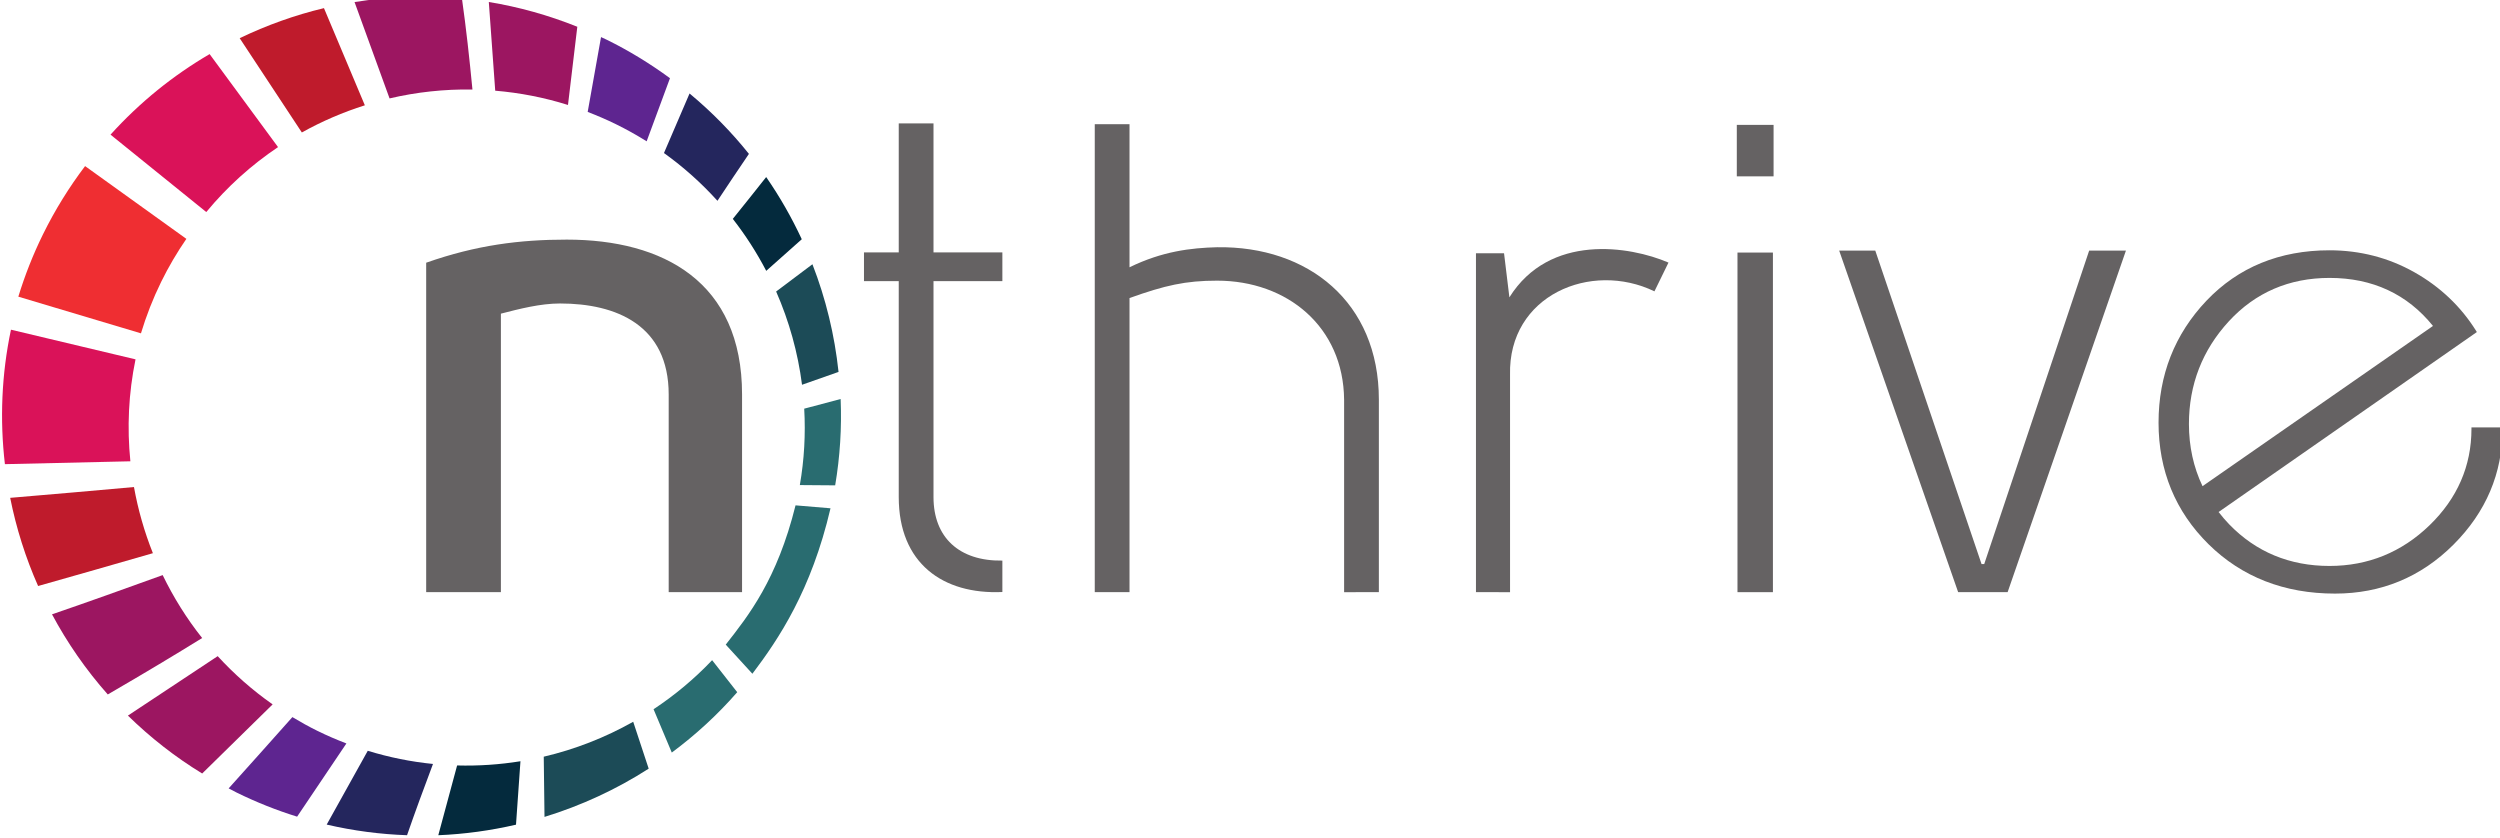 <?xml version="1.0" encoding="UTF-8" standalone="no"?>
<!-- Created with Inkscape (http://www.inkscape.org/) -->

<svg
   xmlns:dc="http://purl.org/dc/elements/1.1/"
   xmlns:cc="http://creativecommons.org/ns#"
   xmlns:rdf="http://www.w3.org/1999/02/22-rdf-syntax-ns#"
   xmlns:svg="http://www.w3.org/2000/svg"
   xmlns="http://www.w3.org/2000/svg"
   xmlns:sodipodi="http://sodipodi.sourceforge.net/DTD/sodipodi-0.dtd"
   xmlns:inkscape="http://www.inkscape.org/namespaces/inkscape"
   width="1000"
   height="335.356"
   viewBox="0 0 264.583 88.73"
   version="1.1"
   id="svg8"
   inkscape:version="0.92.4 (5da689c313, 2019-01-14)"
   sodipodi:docname="A.svg">
  <defs
     id="defs2">
    <clipPath
       clipPathUnits="userSpaceOnUse"
       id="clipPath289">
      <path
         d="M 464.486,718.397 H 567.085 V 751.76 H 464.486 Z"
         id="path287"
         inkscape:connector-curvature="0" />
    </clipPath>
    <clipPath
       clipPathUnits="userSpaceOnUse"
       id="clipPath245">
      <path
         d="M 464.485,718.397 H 588.24 V 751.76 H 464.485 Z"
         id="path243"
         inkscape:connector-curvature="0" />
    </clipPath>
    <clipPath
       clipPathUnits="userSpaceOnUse"
       id="clipPath229">
      <path
         d="M 464.486,718.397 H 567.085 V 751.76 H 464.486 Z"
         id="path227"
         inkscape:connector-curvature="0" />
    </clipPath>
    <clipPath
       clipPathUnits="userSpaceOnUse"
       id="clipPath171">
      <path
         d="M 464.485,718.397 H 588.24 V 751.76 H 464.485 Z"
         id="path169"
         inkscape:connector-curvature="0" />
    </clipPath>
  </defs>
  <sodipodi:namedview
     id="base"
     pagecolor="#ffffff"
     bordercolor="#666666"
     borderopacity="1.0"
     inkscape:pageopacity="0.82352941"
     inkscape:pageshadow="2"
     inkscape:zoom="0.49497475"
     inkscape:cx="705.88573"
     inkscape:cy="-62.432692"
     inkscape:document-units="px"
     inkscape:current-layer="layer1"
     showgrid="false"
     units="px"
     inkscape:window-width="1920"
     inkscape:window-height="1017"
     inkscape:window-x="1912"
     inkscape:window-y="-8"
     inkscape:window-maximized="1"
     inkscape:pagecheckerboard="true"
     fit-margin-top="0"
     fit-margin-left="0"
     fit-margin-right="0"
     fit-margin-bottom="0" />
  <g
     inkscape:label="Layer 1"
     inkscape:groupmode="layer"
     id="layer1"
     transform="translate(220.75,-63.293)">
    <g
       id="g165"
       transform="matrix(2.66,0,0,-2.66,-1456.062,2062.617)">
      <g
         id="g167"
         clip-path="url(#clipPath171)">
        <g
           id="g173"
           transform="translate(504.284,728.071)">
          <path
             d="m 0,0 c -2.367,-0.106 -4.123,1.144 -4.123,3.777 v 8.591 h -1.383 v 1.144 h 1.383 v 5.133 H -2.74 V 13.512 H 0 V 12.368 H -2.74 V 3.777 C -2.74,2.181 -1.729,1.224 0,1.25 Z"
             style="fill:#656263;fill-opacity:1;fill-rule:nonzero;stroke:none"
             id="path175"
             inkscape:connector-curvature="0" />
        </g>
        <g
           id="g177"
           transform="translate(509.343,746.683)">
          <path
             d="m 0,0 v -5.692 c 1.303,0.638 2.447,0.771 3.484,0.798 3.618,0.053 6.437,-2.181 6.437,-6.064 v -7.66 H 8.538 v 7.66 C 8.511,-8.059 6.277,-6.224 3.484,-6.224 2.234,-6.224 1.41,-6.41 0,-6.916 V -18.618 H -1.383 V 0 Z"
             style="fill:#656263;fill-opacity:1;fill-rule:nonzero;stroke:none"
             id="path179"
             inkscape:connector-curvature="0" />
        </g>
        <g
           id="g181"
           transform="translate(524.244,741.55)">
          <path
             d="M 0,0 0.213,-1.755 C 1.808,0.798 5,0.292 6.543,-0.372 L 5.984,-1.516 C 3.457,-0.293 0.16,-1.676 0.239,-4.841 v -8.644 H -1.117 V 0 Z"
             style="fill:#656263;fill-opacity:1;fill-rule:nonzero;stroke:none"
             id="path183"
             inkscape:connector-curvature="0" />
        </g>
        <path
           d="m 533.532,741.577 h 1.41 v -13.512 h -1.41 z m 1.436,3.032 h -1.463 v 2.048 h 1.463 z"
           style="fill:#656263;fill-opacity:1;fill-rule:nonzero;stroke:none"
           id="path185"
           inkscape:connector-curvature="0" />
        <g
           id="g187"
           transform="translate(543.243,729.182)">
          <path
             d="M 0,0 H 0.106 L 4.282,12.474 H 5.745 L 1.037,-1.117 h -1.968 l -4.734,13.591 h 1.436 z"
             style="fill:#656263;fill-opacity:1;fill-rule:nonzero;stroke:none"
             id="path189"
             inkscape:connector-curvature="0" />
        </g>
        <g
           id="g191"
           transform="translate(561.204,738.657)">
          <path
             d="m 0,0 -9.169,-6.375 c -0.359,0.752 -0.541,1.584 -0.541,2.473 0,1.569 0.535,2.944 1.59,4.089 1.054,1.144 2.401,1.724 4.005,1.724 C -2.407,1.911 -1.023,1.268 0,0 m 1.531,-4.037 v -0.056 c 0,-1.477 -0.562,-2.769 -1.67,-3.84 -1.108,-1.072 -2.447,-1.616 -3.978,-1.616 -1.586,0 -2.928,0.557 -3.991,1.656 -0.139,0.143 -0.274,0.3 -0.422,0.49 l 10.275,7.16 -0.028,0.046 C 1.111,0.775 0.283,1.561 -0.744,2.139 -1.771,2.717 -2.906,3.01 -4.117,3.01 c -1.981,0 -3.628,-0.674 -4.895,-2.005 -1.265,-1.331 -1.907,-2.963 -1.907,-4.852 0,-1.908 0.67,-3.536 1.991,-4.839 1.321,-1.302 3.013,-1.963 5.03,-1.963 1.835,0 3.422,0.656 4.715,1.95 1.294,1.294 1.95,2.843 1.95,4.606 v 0.056 z"
             style="fill:#656263;fill-opacity:1;fill-rule:nonzero;stroke:none"
             id="path193"
             inkscape:connector-curvature="0" />
        </g>
        <g
           id="g195"
           transform="translate(481.359,741.173)">
          <path
             d="m 0,0 c 2,0.703 3.73,0.919 5.595,0.919 3.838,0 6.973,-1.676 6.973,-6.162 v -7.865 H 9.649 v 7.865 c 0,2.757 -2.081,3.621 -4.324,3.621 -0.784,0 -1.622,-0.216 -2.352,-0.405 V -13.108 H 0 Z"
             style="fill:#656263;fill-opacity:1;fill-rule:nonzero;stroke:none"
             id="path197"
             inkscape:connector-curvature="0" />
        </g>
        <g
           id="g199"
           transform="translate(493.278,725.978)">
          <path
             d="M 0,0 C 0.353,-0.386 0.707,-0.772 1.06,-1.159 2.106,0.223 3.407,2.161 4.168,5.424 3.705,5.463 3.241,5.502 2.777,5.541 2.044,2.586 0.906,1.155 0,0"
             style="fill:#296c70;fill-opacity:1;fill-rule:nonzero;stroke:none"
             id="path201"
             inkscape:connector-curvature="0" />
        </g>
        <g
           id="g203"
           transform="translate(496.226,732.326)">
          <path
             d="M 0,0 C 0.469,-0.004 0.938,-0.007 1.406,-0.011 1.599,1.134 1.671,2.285 1.624,3.424 1.141,3.296 0.657,3.168 0.174,3.04 0.232,2.033 0.176,1.014 0,0"
             style="fill:#296c70;fill-opacity:1;fill-rule:nonzero;stroke:none"
             id="path205"
             inkscape:connector-curvature="0" />
        </g>
        <g
           id="g207"
           transform="translate(496.313,736.317)">
          <path
             d="M 0,0 C 0.484,0.17 0.969,0.341 1.453,0.511 1.296,1.982 0.947,3.423 0.414,4.795 -0.067,4.433 -0.549,4.071 -1.03,3.71 -0.513,2.531 -0.164,1.281 0,0"
             style="fill:#1c4b57;fill-opacity:1;fill-rule:nonzero;stroke:none"
             id="path209"
             inkscape:connector-curvature="0" />
        </g>
        <g
           id="g211"
           transform="translate(494.889,740.849)">
          <path
             d="M 0,0 C 0.471,0.419 0.943,0.839 1.414,1.258 1.014,2.119 0.541,2.947 -0.002,3.732 -0.438,3.179 -0.881,2.625 -1.33,2.068 -0.822,1.418 -0.378,0.725 0,0"
             style="fill:#042a3d;fill-opacity:1;fill-rule:nonzero;stroke:none"
             id="path213"
             inkscape:connector-curvature="0" />
        </g>
        <g
           id="g215"
           transform="translate(492.948,743.636)">
          <path
             d="M 0,0 C 0.419,0.632 0.837,1.257 1.252,1.867 0.556,2.738 -0.234,3.543 -1.11,4.27 -1.449,3.48 -1.788,2.69 -2.128,1.901 -1.342,1.337 -0.631,0.699 0,0"
             style="fill:#24265d;fill-opacity:1;fill-rule:nonzero;stroke:none"
             id="path217"
             inkscape:connector-curvature="0" />
        </g>
        <g
           id="g219"
           transform="translate(488.905,746.686)">
          <path
             d="M 0,0 C 0.425,-0.209 0.833,-0.437 1.226,-0.683 1.535,0.154 1.845,0.991 2.154,1.828 1.372,2.402 0.531,2.92 -0.371,3.363 -0.443,3.399 -0.517,3.429 -0.589,3.464 -0.766,2.471 -0.943,1.479 -1.12,0.486 -0.743,0.341 -0.369,0.181 0,0"
             style="fill:#5e2590;fill-opacity:1;fill-rule:nonzero;stroke:none"
             id="path221"
             inkscape:connector-curvature="0" />
        </g>
      </g>
    </g>
    <g
       id="g223"
       transform="matrix(2.66,0,0,-2.66,-1456.062,2062.617)">
      <g
         id="g225"
         clip-path="url(#clipPath229)">
        <g
           id="g231"
           transform="translate(487.001,747.449)">
          <path
             d="M 0,0 C 0.124,1.037 0.247,2.074 0.371,3.112 -0.784,3.575 -1.964,3.903 -3.15,4.097 -3.065,2.92 -2.98,1.744 -2.895,0.568 -1.925,0.486 -0.955,0.301 0,0"
             style="fill:#9c1661;fill-opacity:1;fill-rule:nonzero;stroke:none"
             id="path233"
             inkscape:connector-curvature="0" />
        </g>
        <g
           id="g235"
           transform="translate(483.2,748.064)">
          <path
             d="M 0,0 C -0.118,1.221 -0.249,2.432 -0.418,3.62 -1.854,3.759 -3.289,3.706 -4.691,3.479 -4.227,2.201 -3.762,0.923 -3.298,-0.354 -2.224,-0.102 -1.116,0.018 0,0"
             style="fill:#9c1661;fill-opacity:1;fill-rule:nonzero;stroke:none"
             id="path237"
             inkscape:connector-curvature="0" />
        </g>
      </g>
    </g>
    <g
       id="g239"
       transform="matrix(2.66,0,0,-2.66,-1456.062,2062.617)">
      <g
         id="g241"
         clip-path="url(#clipPath245)">
        <g
           id="g247"
           transform="translate(478.919,747.436)">
          <path
             d="M 0,0 C -0.545,1.292 -1.089,2.583 -1.627,3.866 -2.784,3.589 -3.907,3.186 -4.98,2.67 -4.156,1.42 -3.331,0.17 -2.507,-1.081 -1.709,-0.636 -0.869,-0.275 0,0"
             style="fill:#bf1b2c;fill-opacity:1;fill-rule:nonzero;stroke:none"
             id="path249"
             inkscape:connector-curvature="0" />
        </g>
        <g
           id="g251"
           transform="translate(475.465,745.773)">
          <path
             d="M 0,0 C -0.907,1.233 -1.815,2.466 -2.722,3.7 -4.177,2.85 -5.509,1.775 -6.665,0.495 c 1.27,-1.026 2.54,-2.053 3.81,-3.079 C -2.022,-1.576 -1.058,-0.71 0,0"
             style="fill:#da1259;fill-opacity:1;fill-rule:nonzero;stroke:none"
             id="path253"
             inkscape:connector-curvature="0" />
        </g>
        <g
           id="g255"
           transform="translate(490.406,723.407)">
          <path
             d="m 0,0 c 0.242,-0.575 0.483,-1.149 0.725,-1.724 0.942,0.699 1.817,1.5 2.604,2.402 C 2.996,1.102 2.663,1.527 2.33,1.952 1.624,1.207 0.84,0.556 0,0"
             style="fill:#296c70;fill-opacity:1;fill-rule:nonzero;stroke:none"
             id="path257"
             inkscape:connector-curvature="0" />
        </g>
        <g
           id="g259"
           transform="translate(486.037,721.519)">
          <path
             d="m 0,0 c 0.01,-0.799 0.02,-1.597 0.03,-2.396 1.458,0.448 2.855,1.091 4.145,1.92 C 3.97,0.146 3.764,0.768 3.559,1.39 2.443,0.76 1.244,0.292 0,0"
             style="fill:#1c4b57;fill-opacity:1;fill-rule:nonzero;stroke:none"
             id="path261"
             inkscape:connector-curvature="0" />
        </g>
        <g
           id="g263"
           transform="translate(482.59,721.17)">
          <path
             d="m 0,0 c -0.25,-0.925 -0.499,-1.851 -0.749,-2.776 1.045,0.043 2.08,0.186 3.092,0.42 C 2.401,-1.515 2.46,-0.673 2.52,0.168 1.691,0.034 0.848,-0.023 0,0"
             style="fill:#042a3d;fill-opacity:1;fill-rule:nonzero;stroke:none"
             id="path265"
             inkscape:connector-curvature="0" />
        </g>
        <g
           id="g267"
           transform="translate(479.035,721.754)">
          <path
             d="m 0,0 c -0.545,-0.978 -1.09,-1.957 -1.634,-2.936 1.061,-0.247 2.13,-0.387 3.197,-0.423 0.317,0.918 0.67,1.871 1.032,2.835 C 1.726,-0.437 0.857,-0.263 0,0"
             style="fill:#24265d;fill-opacity:1;fill-rule:nonzero;stroke:none"
             id="path269"
             inkscape:connector-curvature="0" />
        </g>
        <g
           id="g271"
           transform="translate(477.039,722.543)">
          <path
             d="m 0,0 c -0.346,0.17 -0.679,0.356 -1.003,0.551 -0.858,-0.964 -1.708,-1.917 -2.536,-2.836 0.105,-0.054 0.206,-0.111 0.312,-0.163 0.79,-0.389 1.596,-0.708 2.412,-0.962 0.644,0.958 1.301,1.932 1.961,2.913 C 0.76,-0.349 0.378,-0.186 0,0"
             style="fill:#5e2590;fill-opacity:1;fill-rule:nonzero;stroke:none"
             id="path273"
             inkscape:connector-curvature="0" />
        </g>
        <g
           id="g275"
           transform="translate(473.064,725.519)">
          <path
             d="m 0,0 c -1.191,-0.788 -2.381,-1.577 -3.572,-2.365 0.881,-0.863 1.867,-1.639 2.955,-2.304 0.934,0.917 1.869,1.833 2.803,2.75 C 1.378,-1.353 0.649,-0.707 0,0"
             style="fill:#9c1661;fill-opacity:1;fill-rule:nonzero;stroke:none"
             id="path277"
             inkscape:connector-curvature="0" />
        </g>
        <g
           id="g279"
           transform="translate(470.875,728.744)">
          <path
             d="m 0,0 c -1.476,-0.533 -2.95,-1.063 -4.403,-1.561 0.61,-1.138 1.351,-2.209 2.219,-3.188 1.511,0.876 2.706,1.597 3.755,2.245 C 0.953,-1.726 0.429,-0.885 0,0"
             style="fill:#9c1661;fill-opacity:1;fill-rule:nonzero;stroke:none"
             id="path281"
             inkscape:connector-curvature="0" />
        </g>
      </g>
    </g>
    <g
       id="g283"
       transform="matrix(2.66,0,0,-2.66,-1456.062,2062.617)">
      <g
         id="g285"
         clip-path="url(#clipPath289)">
        <g
           id="g291"
           transform="translate(469.733,732.248)">
          <path
             d="m 0,0 c -1.648,-0.148 -3.294,-0.294 -4.925,-0.43 0.241,-1.207 0.613,-2.384 1.111,-3.508 1.509,0.425 3.037,0.865 4.567,1.306 C 0.414,-1.783 0.162,-0.901 0,0"
             style="fill:#bf1b2c;fill-opacity:1;fill-rule:nonzero;stroke:none"
             id="path293"
             inkscape:connector-curvature="0" />
        </g>
        <g
           id="g295"
           transform="translate(469.795,737.328)">
          <path
             d="m 0,0 -4.956,1.18 c -0.376,-1.782 -0.447,-3.588 -0.241,-5.35 1.664,0.038 3.328,0.076 4.992,0.114 C -0.341,-2.718 -0.279,-1.351 0,0"
             style="fill:#da1259;fill-opacity:1;fill-rule:nonzero;stroke:none"
             id="path297"
             inkscape:connector-curvature="0" />
        </g>
      </g>
    </g>
    <g
       id="g307"
       transform="matrix(2.66,0,0,-2.66,-203.689,93.113)">
      <path
         d="M 0,0 C 0.296,0.602 0.632,1.171 1.001,1.707 -0.342,2.672 -1.685,3.637 -3.029,4.602 -3.661,3.766 -4.225,2.861 -4.705,1.885 -5.104,1.074 -5.428,0.245 -5.685,-0.593 -4.059,-1.079 -2.433,-1.565 -0.806,-2.052 -0.596,-1.358 -0.33,-0.672 0,0"
         style="fill:#ef2e32;fill-opacity:1;fill-rule:nonzero;stroke:none"
         id="path309"
         inkscape:connector-curvature="0" />
    </g>
  </g>
</svg>
